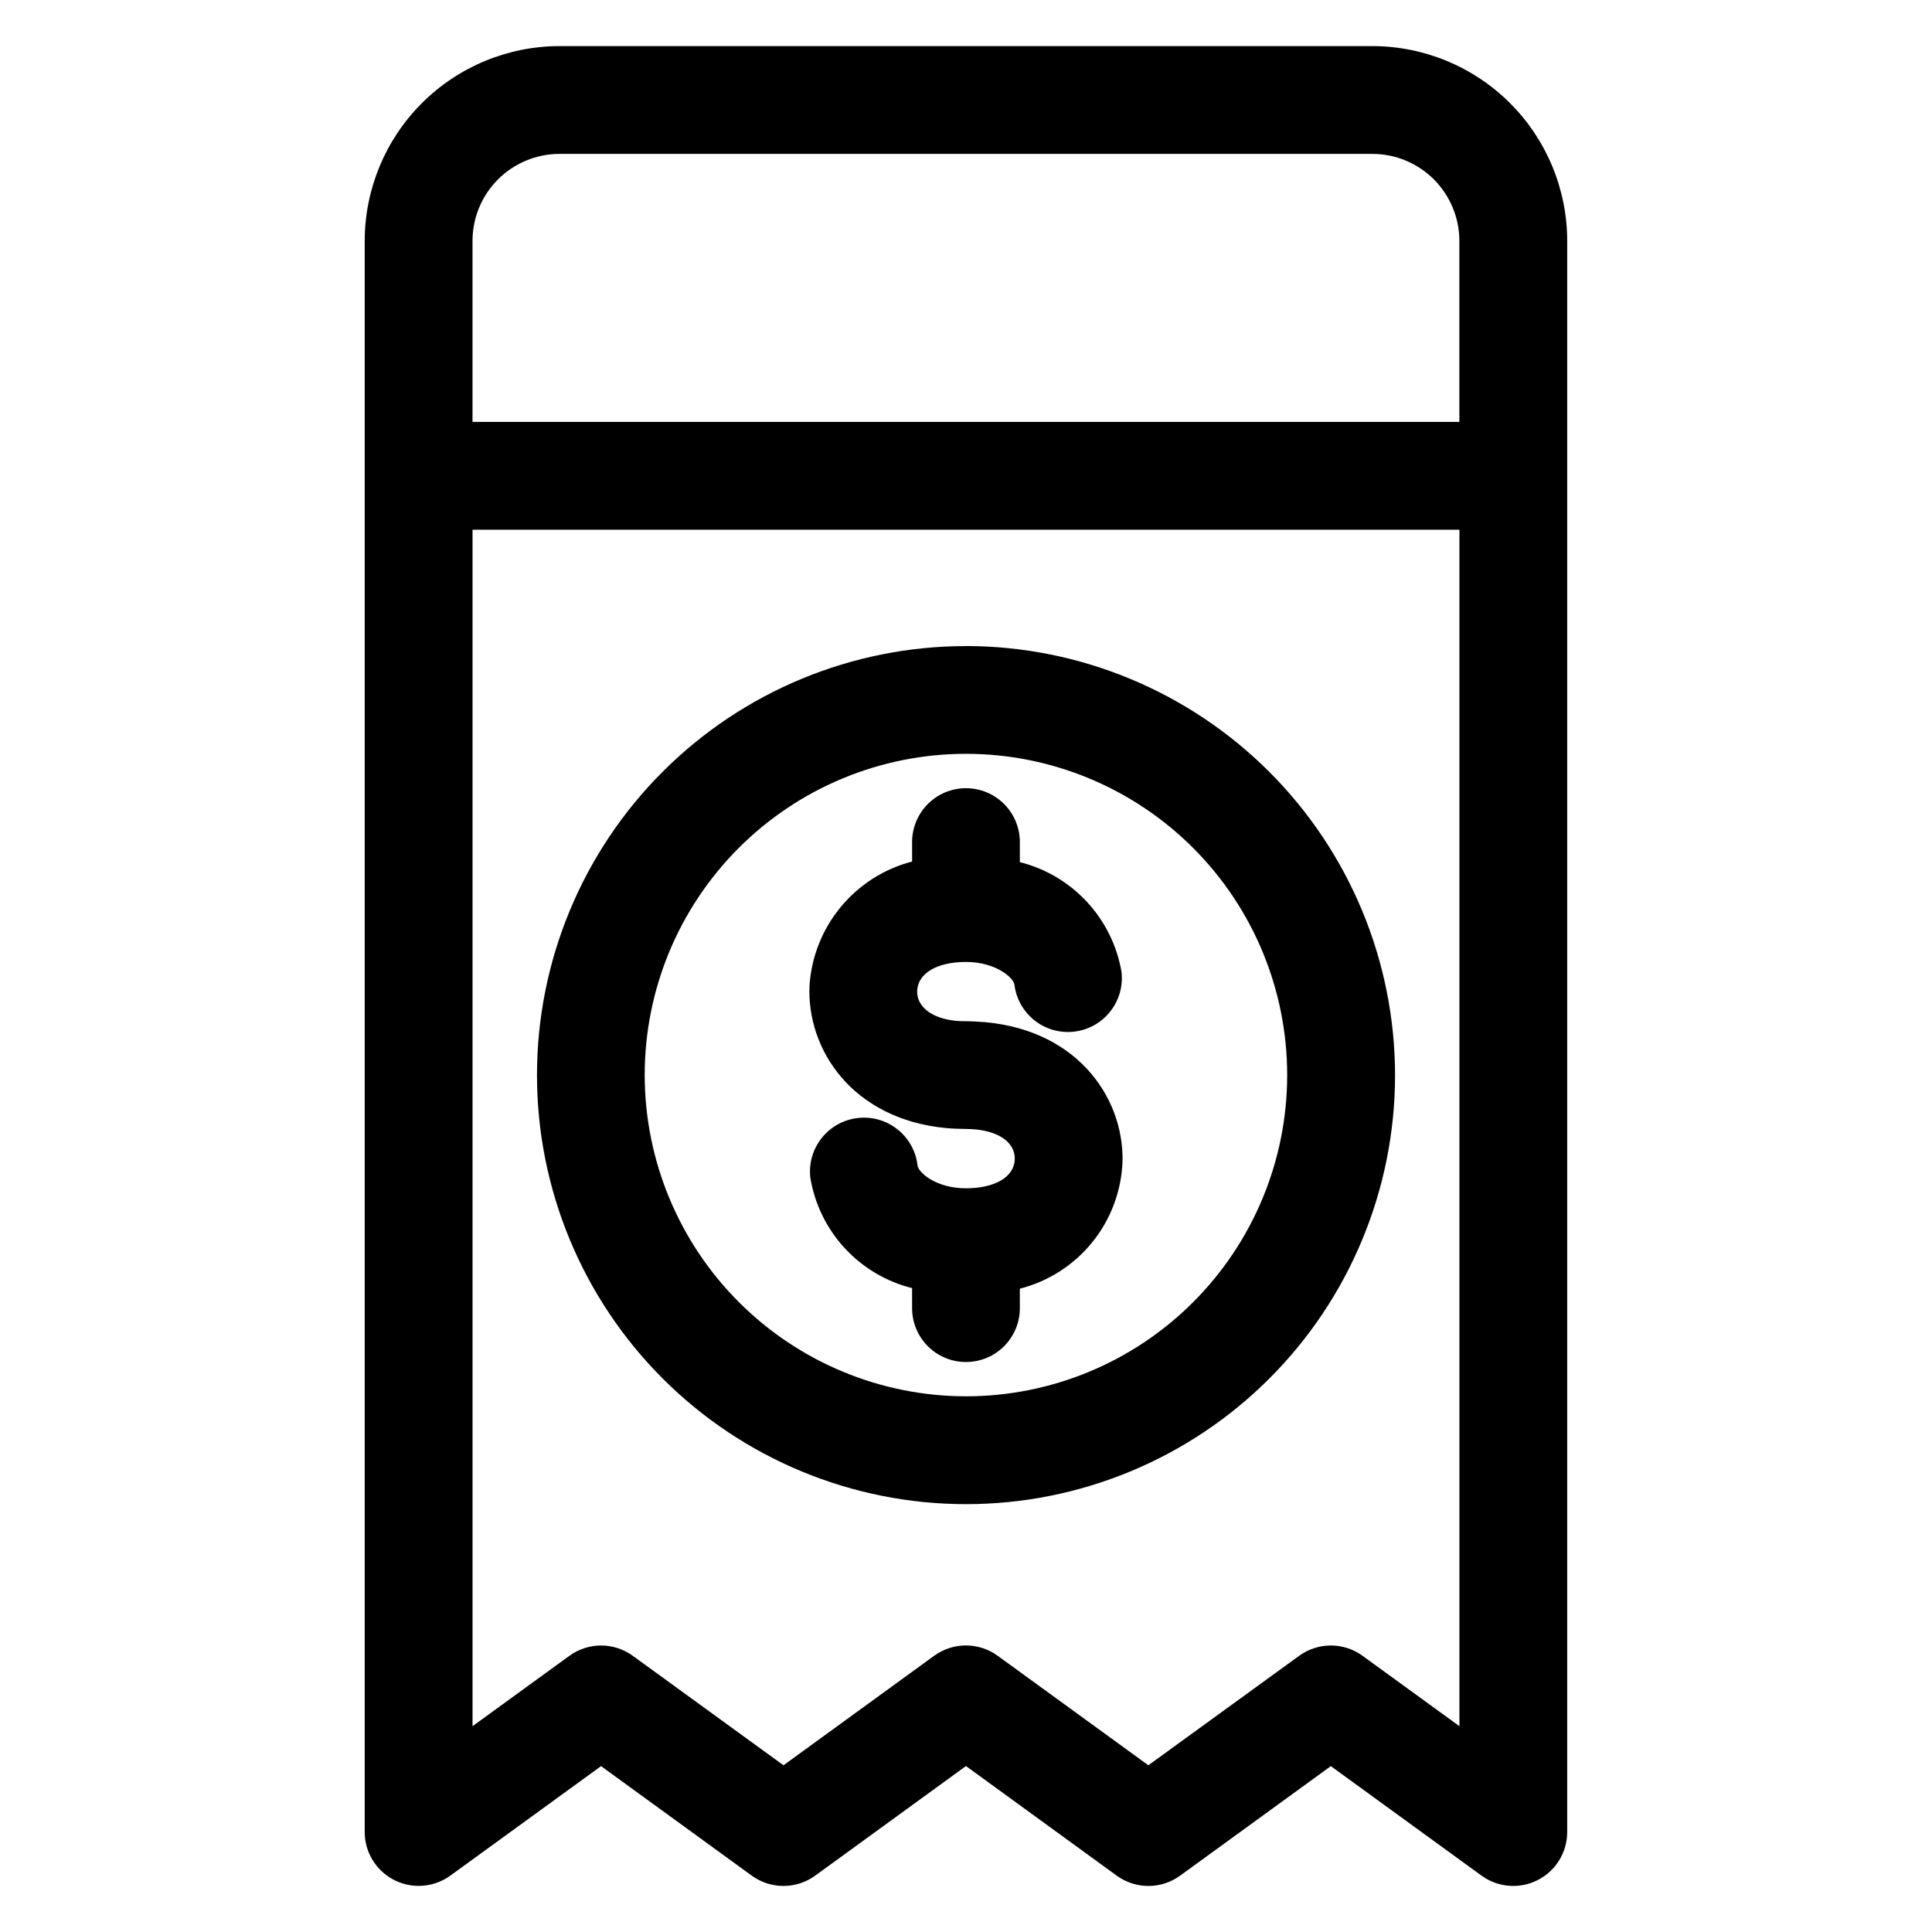 <?xml version="1.0" encoding="UTF-8"?>
<!-- Uploaded to: ICON Repo, www.svgrepo.com, Generator: ICON Repo Mixer Tools -->
<svg fill="#000000" width="800px" height="800px" version="1.1" viewBox="144 144 512 512" xmlns="http://www.w3.org/2000/svg">
 <path d="m441.48 451.84c-0.297 7.797-3.106 15.289-8.008 21.359-4.906 6.07-11.641 10.391-19.203 12.316v4.875c0.074 3.836-1.398 7.539-4.082 10.277-2.688 2.738-6.359 4.281-10.195 4.281-3.836 0-7.512-1.543-10.195-4.281-2.688-2.738-4.156-6.441-4.082-10.277v-5.027c-6.859-1.711-13.066-5.394-17.859-10.594-4.793-5.195-7.957-11.684-9.109-18.66-0.895-7.844 4.734-14.934 12.582-15.828 7.844-0.898 14.93 4.734 15.828 12.578 0.195 1.809 4.82 6.047 12.828 6.047 7.742 0 12.828-3.027 12.938-7.719 0.109-4.508-4.453-7.629-11.609-7.965-0.605 0-1.195-0.039-1.789-0.047-1.398-0.027-2.969-0.055-4.82-0.227-24.805-2.363-36.98-20.82-36.172-37.812v-0.004c0.512-7.633 3.414-14.906 8.293-20.797s11.488-10.098 18.891-12.02v-4.879c-0.074-3.832 1.395-7.535 4.082-10.273 2.684-2.742 6.359-4.285 10.195-4.285 3.836 0 7.508 1.543 10.195 4.285 2.684 2.738 4.156 6.441 4.082 10.273v5.035c6.809 1.711 12.973 5.359 17.75 10.504 4.781 5.141 7.965 11.559 9.172 18.473 0.969 7.832-4.594 14.965-12.426 15.934-7.832 0.965-14.965-4.598-15.934-12.43-0.215-1.797-4.875-6.023-12.852-6.023-7.617 0-12.699 2.969-12.914 7.586-0.199 4.258 3.856 7.41 10.336 8.02 0.766 0.082 1.594 0.086 2.621 0.102 0.852 0 1.723 0.043 2.617 0.082 26.004 1.207 39.25 19.605 38.836 37.164zm-41.484 62.195c22.578 0 44.23-8.973 60.191-24.941 15.965-15.965 24.93-37.621 24.93-60.195-0.004-22.578-8.973-44.234-24.938-60.195-15.969-15.965-37.621-24.934-60.199-24.934-22.578 0.004-44.23 8.973-60.195 24.938-15.965 15.965-24.934 37.617-24.934 60.195 0.023 22.574 9.004 44.215 24.965 60.176 15.961 15.961 37.605 24.938 60.18 24.957zm0-198.82v0.004c-30.156 0-59.074 11.984-80.395 33.309-21.32 21.32-33.297 50.242-33.293 80.395 0 30.156 11.98 59.074 33.305 80.395 21.32 21.32 50.242 33.301 80.395 33.297 30.156 0 59.074-11.98 80.395-33.301 21.324-21.324 33.301-50.242 33.301-80.395-0.031-30.152-12.02-59.055-33.336-80.375-21.32-21.32-50.223-33.309-80.371-33.34zm-107.73-130.43h215.44c6.109 0.008 11.965 2.438 16.281 6.754 4.32 4.32 6.75 10.176 6.762 16.281v47.992h-261.53v-47.992c0.008-6.109 2.438-11.965 6.758-16.281 4.32-4.316 10.18-6.746 16.285-6.754zm212.82 398.02 25.68 18.652v-317.07h-261.54v317.07l25.672-18.652c5.008-3.637 11.789-3.637 16.793 0l39.941 29.012 39.945-29.031h0.004c5.008-3.633 11.785-3.633 16.793 0l39.953 29.031 39.969-29.012c5.004-3.641 11.789-3.641 16.793 0zm-250.15 60.973c3.016 0.004 5.953-0.941 8.395-2.707l39.957-29.027 39.945 29.027c5.008 3.633 11.785 3.633 16.793 0l39.965-29.051 39.957 29.051c5.004 3.641 11.789 3.641 16.793 0l39.945-29.027 39.949 29.027c4.348 3.152 10.098 3.606 14.883 1.168 4.789-2.438 7.805-7.352 7.809-12.727v-421.69c-0.02-13.684-5.465-26.801-15.141-36.473-9.676-9.676-22.797-15.117-36.48-15.133h-215.44c-13.68 0.016-26.797 5.457-36.477 15.133-9.676 9.676-15.117 22.789-15.137 36.473v421.67c0.004 7.887 6.398 14.277 14.285 14.285z" fill-rule="evenodd"/>
</svg>